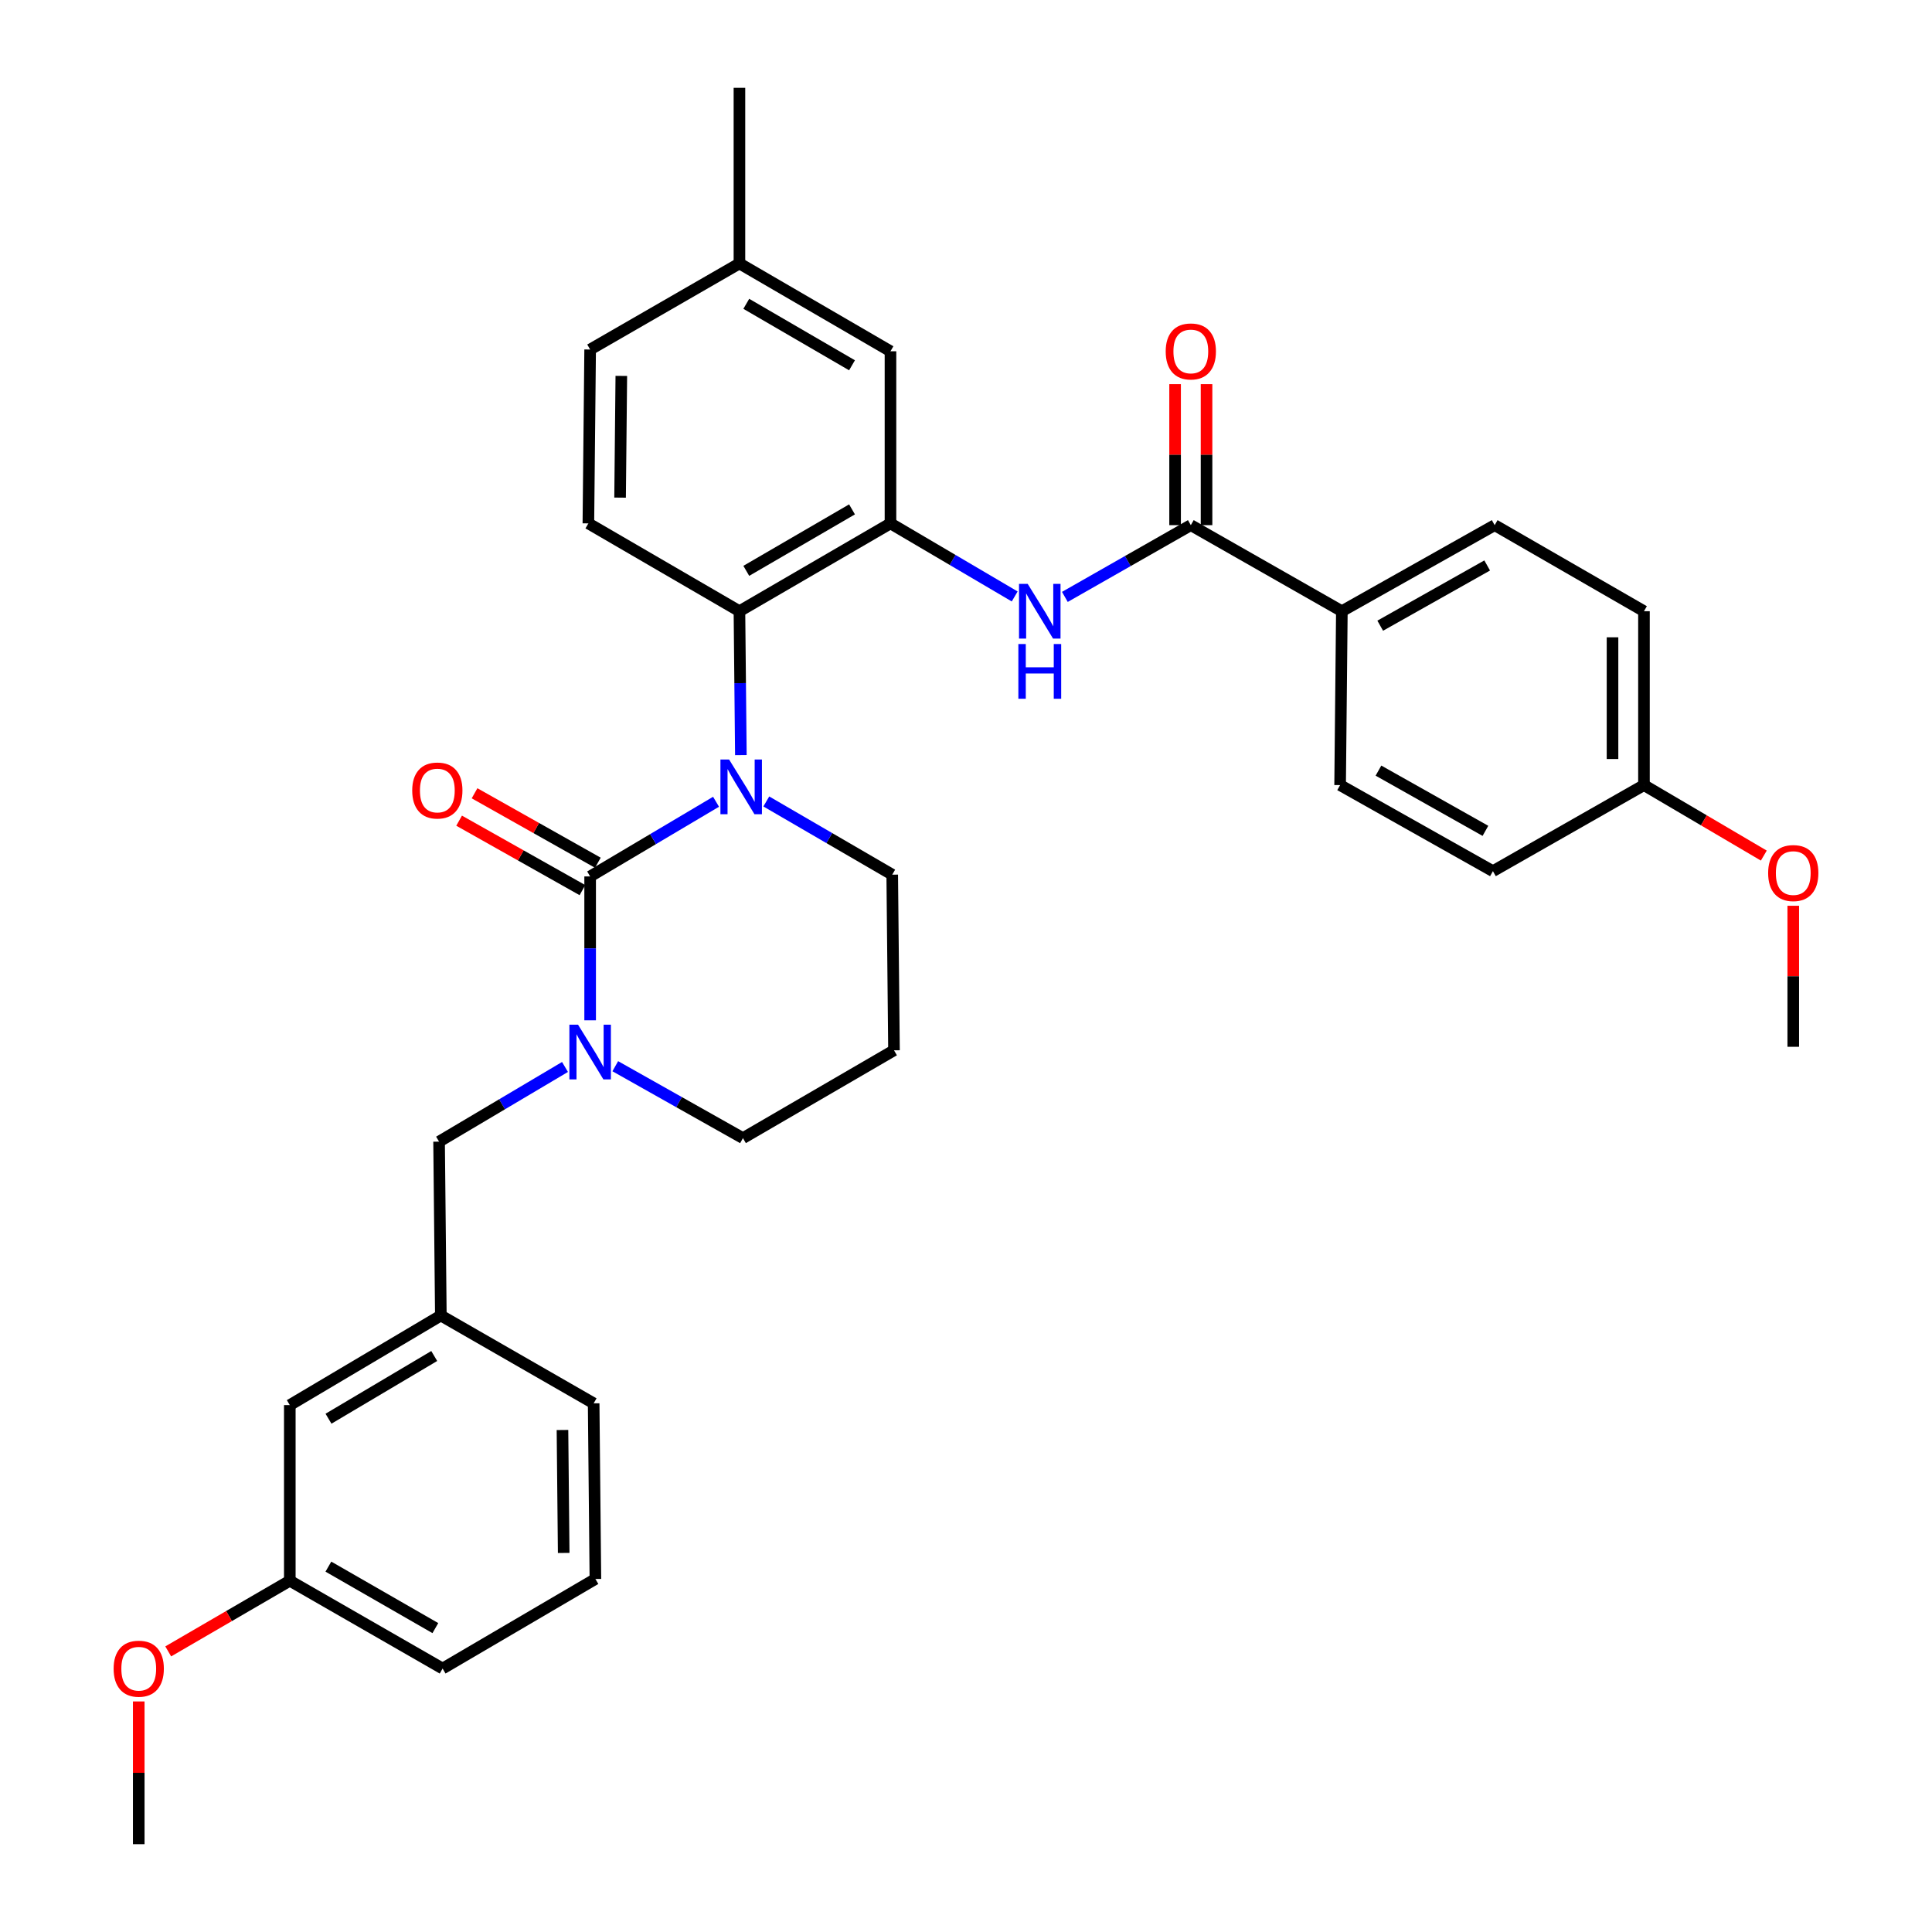 <?xml version='1.0' encoding='iso-8859-1'?>
<svg version='1.1' baseProfile='full'
              xmlns='http://www.w3.org/2000/svg'
                      xmlns:rdkit='http://www.rdkit.org/xml'
                      xmlns:xlink='http://www.w3.org/1999/xlink'
                  xml:space='preserve'
width='1000px' height='1000px' viewBox='0 0 1000 1000'>
<!-- END OF HEADER -->
<rect style='opacity:1.0;fill:#FFFFFF;stroke:none' width='1000' height='1000' x='0' y='0'> </rect>
<path class='bond-0' d='M 694.544,316.361 L 773.637,271.819' style='fill:none;fill-rule:evenodd;stroke:#000000;stroke-width:6px;stroke-linecap:butt;stroke-linejoin:miter;stroke-opacity:1' />
<path class='bond-0' d='M 714.395,323.861 L 769.76,292.682' style='fill:none;fill-rule:evenodd;stroke:#000000;stroke-width:6px;stroke-linecap:butt;stroke-linejoin:miter;stroke-opacity:1' />
<path class='bond-1' d='M 694.544,316.361 L 693.64,406.367' style='fill:none;fill-rule:evenodd;stroke:#000000;stroke-width:6px;stroke-linecap:butt;stroke-linejoin:miter;stroke-opacity:1' />
<path class='bond-2' d='M 694.544,316.361 L 616.365,271.819' style='fill:none;fill-rule:evenodd;stroke:#000000;stroke-width:6px;stroke-linecap:butt;stroke-linejoin:miter;stroke-opacity:1' />
<path class='bond-3' d='M 551.175,308.96 L 583.77,290.389' style='fill:none;fill-rule:evenodd;stroke:#0000FF;stroke-width:6px;stroke-linecap:butt;stroke-linejoin:miter;stroke-opacity:1' />
<path class='bond-3' d='M 583.77,290.389 L 616.365,271.819' style='fill:none;fill-rule:evenodd;stroke:#000000;stroke-width:6px;stroke-linecap:butt;stroke-linejoin:miter;stroke-opacity:1' />
<path class='bond-4' d='M 525.204,308.725 L 493.057,289.815' style='fill:none;fill-rule:evenodd;stroke:#0000FF;stroke-width:6px;stroke-linecap:butt;stroke-linejoin:miter;stroke-opacity:1' />
<path class='bond-4' d='M 493.057,289.815 L 460.91,270.905' style='fill:none;fill-rule:evenodd;stroke:#000000;stroke-width:6px;stroke-linecap:butt;stroke-linejoin:miter;stroke-opacity:1' />
<path class='bond-5' d='M 624.503,271.819 L 624.503,235.325' style='fill:none;fill-rule:evenodd;stroke:#000000;stroke-width:6px;stroke-linecap:butt;stroke-linejoin:miter;stroke-opacity:1' />
<path class='bond-5' d='M 624.503,235.325 L 624.503,198.831' style='fill:none;fill-rule:evenodd;stroke:#FF0000;stroke-width:6px;stroke-linecap:butt;stroke-linejoin:miter;stroke-opacity:1' />
<path class='bond-5' d='M 608.227,271.819 L 608.227,235.325' style='fill:none;fill-rule:evenodd;stroke:#000000;stroke-width:6px;stroke-linecap:butt;stroke-linejoin:miter;stroke-opacity:1' />
<path class='bond-5' d='M 608.227,235.325 L 608.227,198.831' style='fill:none;fill-rule:evenodd;stroke:#FF0000;stroke-width:6px;stroke-linecap:butt;stroke-linejoin:miter;stroke-opacity:1' />
<path class='bond-6' d='M 773.637,271.819 L 850.912,316.361' style='fill:none;fill-rule:evenodd;stroke:#000000;stroke-width:6px;stroke-linecap:butt;stroke-linejoin:miter;stroke-opacity:1' />
<path class='bond-7' d='M 305.456,453.64 L 305.456,490.875' style='fill:none;fill-rule:evenodd;stroke:#000000;stroke-width:6px;stroke-linecap:butt;stroke-linejoin:miter;stroke-opacity:1' />
<path class='bond-7' d='M 305.456,490.875 L 305.456,528.11' style='fill:none;fill-rule:evenodd;stroke:#0000FF;stroke-width:6px;stroke-linecap:butt;stroke-linejoin:miter;stroke-opacity:1' />
<path class='bond-8' d='M 305.456,453.64 L 338.039,434.315' style='fill:none;fill-rule:evenodd;stroke:#000000;stroke-width:6px;stroke-linecap:butt;stroke-linejoin:miter;stroke-opacity:1' />
<path class='bond-8' d='M 338.039,434.315 L 370.623,414.989' style='fill:none;fill-rule:evenodd;stroke:#0000FF;stroke-width:6px;stroke-linecap:butt;stroke-linejoin:miter;stroke-opacity:1' />
<path class='bond-9' d='M 309.45,446.55 L 277.538,428.575' style='fill:none;fill-rule:evenodd;stroke:#000000;stroke-width:6px;stroke-linecap:butt;stroke-linejoin:miter;stroke-opacity:1' />
<path class='bond-9' d='M 277.538,428.575 L 245.626,410.599' style='fill:none;fill-rule:evenodd;stroke:#FF0000;stroke-width:6px;stroke-linecap:butt;stroke-linejoin:miter;stroke-opacity:1' />
<path class='bond-9' d='M 301.462,460.731 L 269.55,442.756' style='fill:none;fill-rule:evenodd;stroke:#000000;stroke-width:6px;stroke-linecap:butt;stroke-linejoin:miter;stroke-opacity:1' />
<path class='bond-9' d='M 269.55,442.756 L 237.639,424.781' style='fill:none;fill-rule:evenodd;stroke:#FF0000;stroke-width:6px;stroke-linecap:butt;stroke-linejoin:miter;stroke-opacity:1' />
<path class='bond-10' d='M 318.465,551.87 L 351.507,570.482' style='fill:none;fill-rule:evenodd;stroke:#0000FF;stroke-width:6px;stroke-linecap:butt;stroke-linejoin:miter;stroke-opacity:1' />
<path class='bond-10' d='M 351.507,570.482 L 384.548,589.093' style='fill:none;fill-rule:evenodd;stroke:#000000;stroke-width:6px;stroke-linecap:butt;stroke-linejoin:miter;stroke-opacity:1' />
<path class='bond-11' d='M 292.443,552.259 L 259.855,571.585' style='fill:none;fill-rule:evenodd;stroke:#0000FF;stroke-width:6px;stroke-linecap:butt;stroke-linejoin:miter;stroke-opacity:1' />
<path class='bond-11' d='M 259.855,571.585 L 227.267,590.911' style='fill:none;fill-rule:evenodd;stroke:#000000;stroke-width:6px;stroke-linecap:butt;stroke-linejoin:miter;stroke-opacity:1' />
<path class='bond-12' d='M 384.548,589.093 L 462.728,543.638' style='fill:none;fill-rule:evenodd;stroke:#000000;stroke-width:6px;stroke-linecap:butt;stroke-linejoin:miter;stroke-opacity:1' />
<path class='bond-13' d='M 462.728,543.638 L 461.815,452.727' style='fill:none;fill-rule:evenodd;stroke:#000000;stroke-width:6px;stroke-linecap:butt;stroke-linejoin:miter;stroke-opacity:1' />
<path class='bond-14' d='M 461.815,452.727 L 429.225,433.779' style='fill:none;fill-rule:evenodd;stroke:#000000;stroke-width:6px;stroke-linecap:butt;stroke-linejoin:miter;stroke-opacity:1' />
<path class='bond-14' d='M 429.225,433.779 L 396.636,414.831' style='fill:none;fill-rule:evenodd;stroke:#0000FF;stroke-width:6px;stroke-linecap:butt;stroke-linejoin:miter;stroke-opacity:1' />
<path class='bond-15' d='M 383.472,390.839 L 383.101,353.6' style='fill:none;fill-rule:evenodd;stroke:#0000FF;stroke-width:6px;stroke-linecap:butt;stroke-linejoin:miter;stroke-opacity:1' />
<path class='bond-15' d='M 383.101,353.6 L 382.731,316.361' style='fill:none;fill-rule:evenodd;stroke:#000000;stroke-width:6px;stroke-linecap:butt;stroke-linejoin:miter;stroke-opacity:1' />
<path class='bond-16' d='M 150.001,818.179 L 229.094,863.635' style='fill:none;fill-rule:evenodd;stroke:#000000;stroke-width:6px;stroke-linecap:butt;stroke-linejoin:miter;stroke-opacity:1' />
<path class='bond-16' d='M 169.975,810.886 L 225.34,842.705' style='fill:none;fill-rule:evenodd;stroke:#000000;stroke-width:6px;stroke-linecap:butt;stroke-linejoin:miter;stroke-opacity:1' />
<path class='bond-17' d='M 150.001,818.179 L 150.001,727.277' style='fill:none;fill-rule:evenodd;stroke:#000000;stroke-width:6px;stroke-linecap:butt;stroke-linejoin:miter;stroke-opacity:1' />
<path class='bond-18' d='M 150.001,818.179 L 118.537,836.471' style='fill:none;fill-rule:evenodd;stroke:#000000;stroke-width:6px;stroke-linecap:butt;stroke-linejoin:miter;stroke-opacity:1' />
<path class='bond-18' d='M 118.537,836.471 L 87.074,854.762' style='fill:none;fill-rule:evenodd;stroke:#FF0000;stroke-width:6px;stroke-linecap:butt;stroke-linejoin:miter;stroke-opacity:1' />
<path class='bond-19' d='M 229.094,863.635 L 308.177,817.275' style='fill:none;fill-rule:evenodd;stroke:#000000;stroke-width:6px;stroke-linecap:butt;stroke-linejoin:miter;stroke-opacity:1' />
<path class='bond-20' d='M 460.91,181.821 L 382.731,136.365' style='fill:none;fill-rule:evenodd;stroke:#000000;stroke-width:6px;stroke-linecap:butt;stroke-linejoin:miter;stroke-opacity:1' />
<path class='bond-20' d='M 441.002,189.073 L 386.277,157.254' style='fill:none;fill-rule:evenodd;stroke:#000000;stroke-width:6px;stroke-linecap:butt;stroke-linejoin:miter;stroke-opacity:1' />
<path class='bond-21' d='M 460.91,181.821 L 460.91,270.905' style='fill:none;fill-rule:evenodd;stroke:#000000;stroke-width:6px;stroke-linecap:butt;stroke-linejoin:miter;stroke-opacity:1' />
<path class='bond-22' d='M 382.731,136.365 L 305.456,180.908' style='fill:none;fill-rule:evenodd;stroke:#000000;stroke-width:6px;stroke-linecap:butt;stroke-linejoin:miter;stroke-opacity:1' />
<path class='bond-23' d='M 382.731,136.365 L 382.731,45.455' style='fill:none;fill-rule:evenodd;stroke:#000000;stroke-width:6px;stroke-linecap:butt;stroke-linejoin:miter;stroke-opacity:1' />
<path class='bond-24' d='M 305.456,180.908 L 304.542,270.905' style='fill:none;fill-rule:evenodd;stroke:#000000;stroke-width:6px;stroke-linecap:butt;stroke-linejoin:miter;stroke-opacity:1' />
<path class='bond-24' d='M 321.594,194.572 L 320.955,257.571' style='fill:none;fill-rule:evenodd;stroke:#000000;stroke-width:6px;stroke-linecap:butt;stroke-linejoin:miter;stroke-opacity:1' />
<path class='bond-25' d='M 304.542,270.905 L 382.731,316.361' style='fill:none;fill-rule:evenodd;stroke:#000000;stroke-width:6px;stroke-linecap:butt;stroke-linejoin:miter;stroke-opacity:1' />
<path class='bond-26' d='M 382.731,316.361 L 460.91,270.905' style='fill:none;fill-rule:evenodd;stroke:#000000;stroke-width:6px;stroke-linecap:butt;stroke-linejoin:miter;stroke-opacity:1' />
<path class='bond-26' d='M 386.277,295.472 L 441.002,263.653' style='fill:none;fill-rule:evenodd;stroke:#000000;stroke-width:6px;stroke-linecap:butt;stroke-linejoin:miter;stroke-opacity:1' />
<path class='bond-27' d='M 308.177,817.275 L 307.273,726.364' style='fill:none;fill-rule:evenodd;stroke:#000000;stroke-width:6px;stroke-linecap:butt;stroke-linejoin:miter;stroke-opacity:1' />
<path class='bond-27' d='M 291.767,803.8 L 291.134,740.162' style='fill:none;fill-rule:evenodd;stroke:#000000;stroke-width:6px;stroke-linecap:butt;stroke-linejoin:miter;stroke-opacity:1' />
<path class='bond-28' d='M 307.273,726.364 L 228.181,680.909' style='fill:none;fill-rule:evenodd;stroke:#000000;stroke-width:6px;stroke-linecap:butt;stroke-linejoin:miter;stroke-opacity:1' />
<path class='bond-29' d='M 228.181,680.909 L 150.001,727.277' style='fill:none;fill-rule:evenodd;stroke:#000000;stroke-width:6px;stroke-linecap:butt;stroke-linejoin:miter;stroke-opacity:1' />
<path class='bond-29' d='M 224.757,701.863 L 170.031,734.321' style='fill:none;fill-rule:evenodd;stroke:#000000;stroke-width:6px;stroke-linecap:butt;stroke-linejoin:miter;stroke-opacity:1' />
<path class='bond-30' d='M 228.181,680.909 L 227.267,590.911' style='fill:none;fill-rule:evenodd;stroke:#000000;stroke-width:6px;stroke-linecap:butt;stroke-linejoin:miter;stroke-opacity:1' />
<path class='bond-31' d='M 71.813,880.667 L 71.813,917.606' style='fill:none;fill-rule:evenodd;stroke:#FF0000;stroke-width:6px;stroke-linecap:butt;stroke-linejoin:miter;stroke-opacity:1' />
<path class='bond-31' d='M 71.813,917.606 L 71.813,954.545' style='fill:none;fill-rule:evenodd;stroke:#000000;stroke-width:6px;stroke-linecap:butt;stroke-linejoin:miter;stroke-opacity:1' />
<path class='bond-32' d='M 693.64,406.367 L 772.733,450.91' style='fill:none;fill-rule:evenodd;stroke:#000000;stroke-width:6px;stroke-linecap:butt;stroke-linejoin:miter;stroke-opacity:1' />
<path class='bond-32' d='M 713.491,398.867 L 768.855,430.046' style='fill:none;fill-rule:evenodd;stroke:#000000;stroke-width:6px;stroke-linecap:butt;stroke-linejoin:miter;stroke-opacity:1' />
<path class='bond-33' d='M 850.912,406.367 L 772.733,450.91' style='fill:none;fill-rule:evenodd;stroke:#000000;stroke-width:6px;stroke-linecap:butt;stroke-linejoin:miter;stroke-opacity:1' />
<path class='bond-34' d='M 850.912,406.367 L 881.929,424.609' style='fill:none;fill-rule:evenodd;stroke:#000000;stroke-width:6px;stroke-linecap:butt;stroke-linejoin:miter;stroke-opacity:1' />
<path class='bond-34' d='M 881.929,424.609 L 912.946,442.85' style='fill:none;fill-rule:evenodd;stroke:#FF0000;stroke-width:6px;stroke-linecap:butt;stroke-linejoin:miter;stroke-opacity:1' />
<path class='bond-35' d='M 850.912,406.367 L 850.912,316.361' style='fill:none;fill-rule:evenodd;stroke:#000000;stroke-width:6px;stroke-linecap:butt;stroke-linejoin:miter;stroke-opacity:1' />
<path class='bond-35' d='M 834.636,392.866 L 834.636,329.862' style='fill:none;fill-rule:evenodd;stroke:#000000;stroke-width:6px;stroke-linecap:butt;stroke-linejoin:miter;stroke-opacity:1' />
<path class='bond-36' d='M 928.187,468.824 L 928.187,505.322' style='fill:none;fill-rule:evenodd;stroke:#FF0000;stroke-width:6px;stroke-linecap:butt;stroke-linejoin:miter;stroke-opacity:1' />
<path class='bond-36' d='M 928.187,505.322 L 928.187,541.82' style='fill:none;fill-rule:evenodd;stroke:#000000;stroke-width:6px;stroke-linecap:butt;stroke-linejoin:miter;stroke-opacity:1' />
<path  class='atom-1' d='M 531.925 302.201
L 541.205 317.201
Q 542.125 318.681, 543.605 321.361
Q 545.085 324.041, 545.165 324.201
L 545.165 302.201
L 548.925 302.201
L 548.925 330.521
L 545.045 330.521
L 535.085 314.121
Q 533.925 312.201, 532.685 310.001
Q 531.485 307.801, 531.125 307.121
L 531.125 330.521
L 527.445 330.521
L 527.445 302.201
L 531.925 302.201
' fill='#0000FF'/>
<path  class='atom-1' d='M 527.105 333.353
L 530.945 333.353
L 530.945 345.393
L 545.425 345.393
L 545.425 333.353
L 549.265 333.353
L 549.265 361.673
L 545.425 361.673
L 545.425 348.593
L 530.945 348.593
L 530.945 361.673
L 527.105 361.673
L 527.105 333.353
' fill='#0000FF'/>
<path  class='atom-3' d='M 603.365 181.901
Q 603.365 175.101, 606.725 171.301
Q 610.085 167.501, 616.365 167.501
Q 622.645 167.501, 626.005 171.301
Q 629.365 175.101, 629.365 181.901
Q 629.365 188.781, 625.965 192.701
Q 622.565 196.581, 616.365 196.581
Q 610.125 196.581, 606.725 192.701
Q 603.365 188.821, 603.365 181.901
M 616.365 193.381
Q 620.685 193.381, 623.005 190.501
Q 625.365 187.581, 625.365 181.901
Q 625.365 176.341, 623.005 173.541
Q 620.685 170.701, 616.365 170.701
Q 612.045 170.701, 609.685 173.501
Q 607.365 176.301, 607.365 181.901
Q 607.365 187.621, 609.685 190.501
Q 612.045 193.381, 616.365 193.381
' fill='#FF0000'/>
<path  class='atom-6' d='M 299.196 530.382
L 308.476 545.382
Q 309.396 546.862, 310.876 549.542
Q 312.356 552.222, 312.436 552.382
L 312.436 530.382
L 316.196 530.382
L 316.196 558.702
L 312.316 558.702
L 302.356 542.302
Q 301.196 540.382, 299.956 538.182
Q 298.756 535.982, 298.396 535.302
L 298.396 558.702
L 294.716 558.702
L 294.716 530.382
L 299.196 530.382
' fill='#0000FF'/>
<path  class='atom-10' d='M 377.375 393.112
L 386.655 408.112
Q 387.575 409.592, 389.055 412.272
Q 390.535 414.952, 390.615 415.112
L 390.615 393.112
L 394.375 393.112
L 394.375 421.432
L 390.495 421.432
L 380.535 405.032
Q 379.375 403.112, 378.135 400.912
Q 376.935 398.712, 376.575 398.032
L 376.575 421.432
L 372.895 421.432
L 372.895 393.112
L 377.375 393.112
' fill='#0000FF'/>
<path  class='atom-12' d='M 213.363 409.169
Q 213.363 402.369, 216.723 398.569
Q 220.083 394.769, 226.363 394.769
Q 232.643 394.769, 236.003 398.569
Q 239.363 402.369, 239.363 409.169
Q 239.363 416.049, 235.963 419.969
Q 232.563 423.849, 226.363 423.849
Q 220.123 423.849, 216.723 419.969
Q 213.363 416.089, 213.363 409.169
M 226.363 420.649
Q 230.683 420.649, 233.003 417.769
Q 235.363 414.849, 235.363 409.169
Q 235.363 403.609, 233.003 400.809
Q 230.683 397.969, 226.363 397.969
Q 222.043 397.969, 219.683 400.769
Q 217.363 403.569, 217.363 409.169
Q 217.363 414.889, 219.683 417.769
Q 222.043 420.649, 226.363 420.649
' fill='#FF0000'/>
<path  class='atom-26' d='M 58.813 863.715
Q 58.813 856.915, 62.173 853.115
Q 65.533 849.315, 71.813 849.315
Q 78.093 849.315, 81.453 853.115
Q 84.813 856.915, 84.813 863.715
Q 84.813 870.595, 81.413 874.515
Q 78.013 878.395, 71.813 878.395
Q 65.573 878.395, 62.173 874.515
Q 58.813 870.635, 58.813 863.715
M 71.813 875.195
Q 76.133 875.195, 78.453 872.315
Q 80.813 869.395, 80.813 863.715
Q 80.813 858.155, 78.453 855.355
Q 76.133 852.515, 71.813 852.515
Q 67.493 852.515, 65.133 855.315
Q 62.813 858.115, 62.813 863.715
Q 62.813 869.435, 65.133 872.315
Q 67.493 875.195, 71.813 875.195
' fill='#FF0000'/>
<path  class='atom-32' d='M 915.187 451.894
Q 915.187 445.094, 918.547 441.294
Q 921.907 437.494, 928.187 437.494
Q 934.467 437.494, 937.827 441.294
Q 941.187 445.094, 941.187 451.894
Q 941.187 458.774, 937.787 462.694
Q 934.387 466.574, 928.187 466.574
Q 921.947 466.574, 918.547 462.694
Q 915.187 458.814, 915.187 451.894
M 928.187 463.374
Q 932.507 463.374, 934.827 460.494
Q 937.187 457.574, 937.187 451.894
Q 937.187 446.334, 934.827 443.534
Q 932.507 440.694, 928.187 440.694
Q 923.867 440.694, 921.507 443.494
Q 919.187 446.294, 919.187 451.894
Q 919.187 457.614, 921.507 460.494
Q 923.867 463.374, 928.187 463.374
' fill='#FF0000'/>
</svg>
